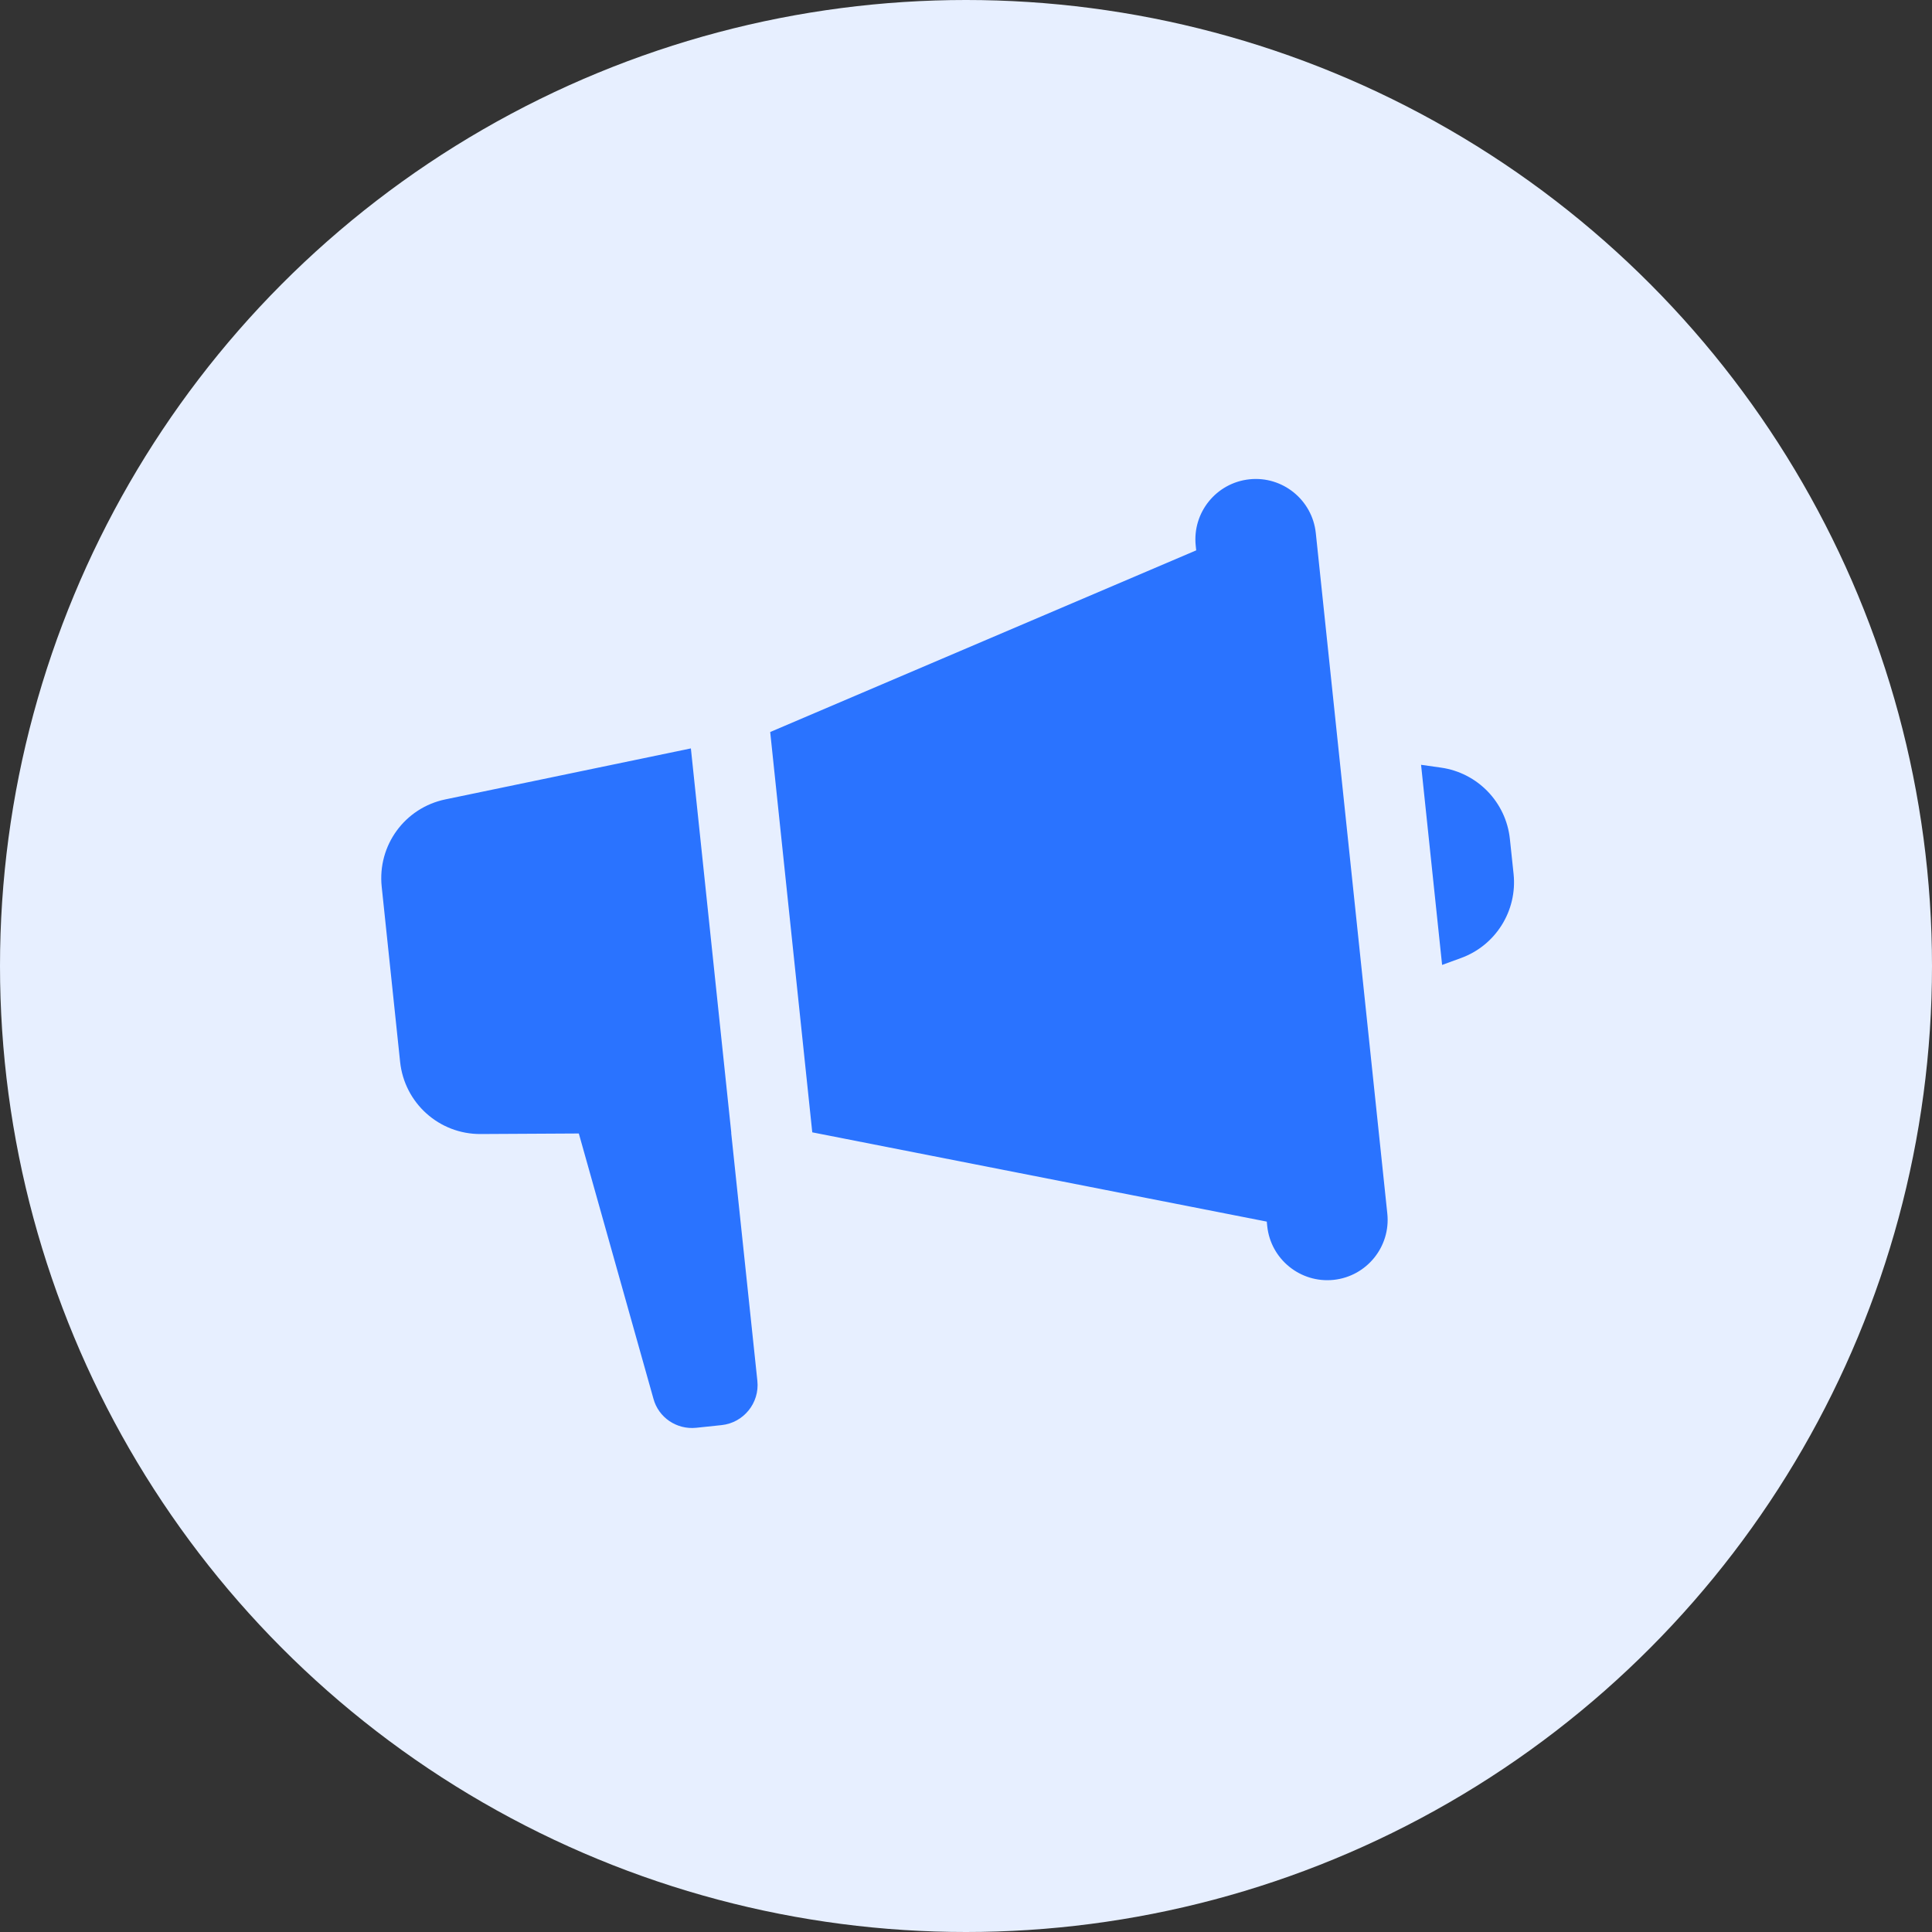 <svg width="72" height="72" viewBox="0 0 72 72" fill="none" xmlns="http://www.w3.org/2000/svg">
<rect x="0" y="0" width="72" height="72" fill="#333333" stroke="none"/>
<circle cx="36" cy="36" r="36" fill="#E7EFFF"/>
<path d="M46.565 17.862C45.328 17.992 44.431 19.1 44.561 20.337L44.579 20.51L28.703 27.28L30.271 42.199L47.209 45.526L47.226 45.696C47.356 46.929 48.464 47.826 49.7 47.697C50.933 47.567 51.831 46.459 51.701 45.226L49.036 19.866C48.906 18.63 47.798 17.733 46.565 17.862ZM25.747 27.891L16.598 29.791C15.087 30.104 14.063 31.505 14.225 33.046L14.911 39.572C15.073 41.109 16.366 42.27 17.909 42.262L21.571 42.242L24.351 52.123C24.539 52.827 25.218 53.286 25.948 53.209L26.89 53.11C27.712 53.024 28.311 52.284 28.225 51.462L27.249 42.215L27.253 42.215L25.747 27.891ZM52.959 28.502L53.743 35.96L54.447 35.703C55.741 35.234 56.55 33.938 56.407 32.571L56.269 31.267C56.125 29.896 55.065 28.8 53.701 28.607L52.959 28.502Z" fill="#2A73FF"/>
</svg>
